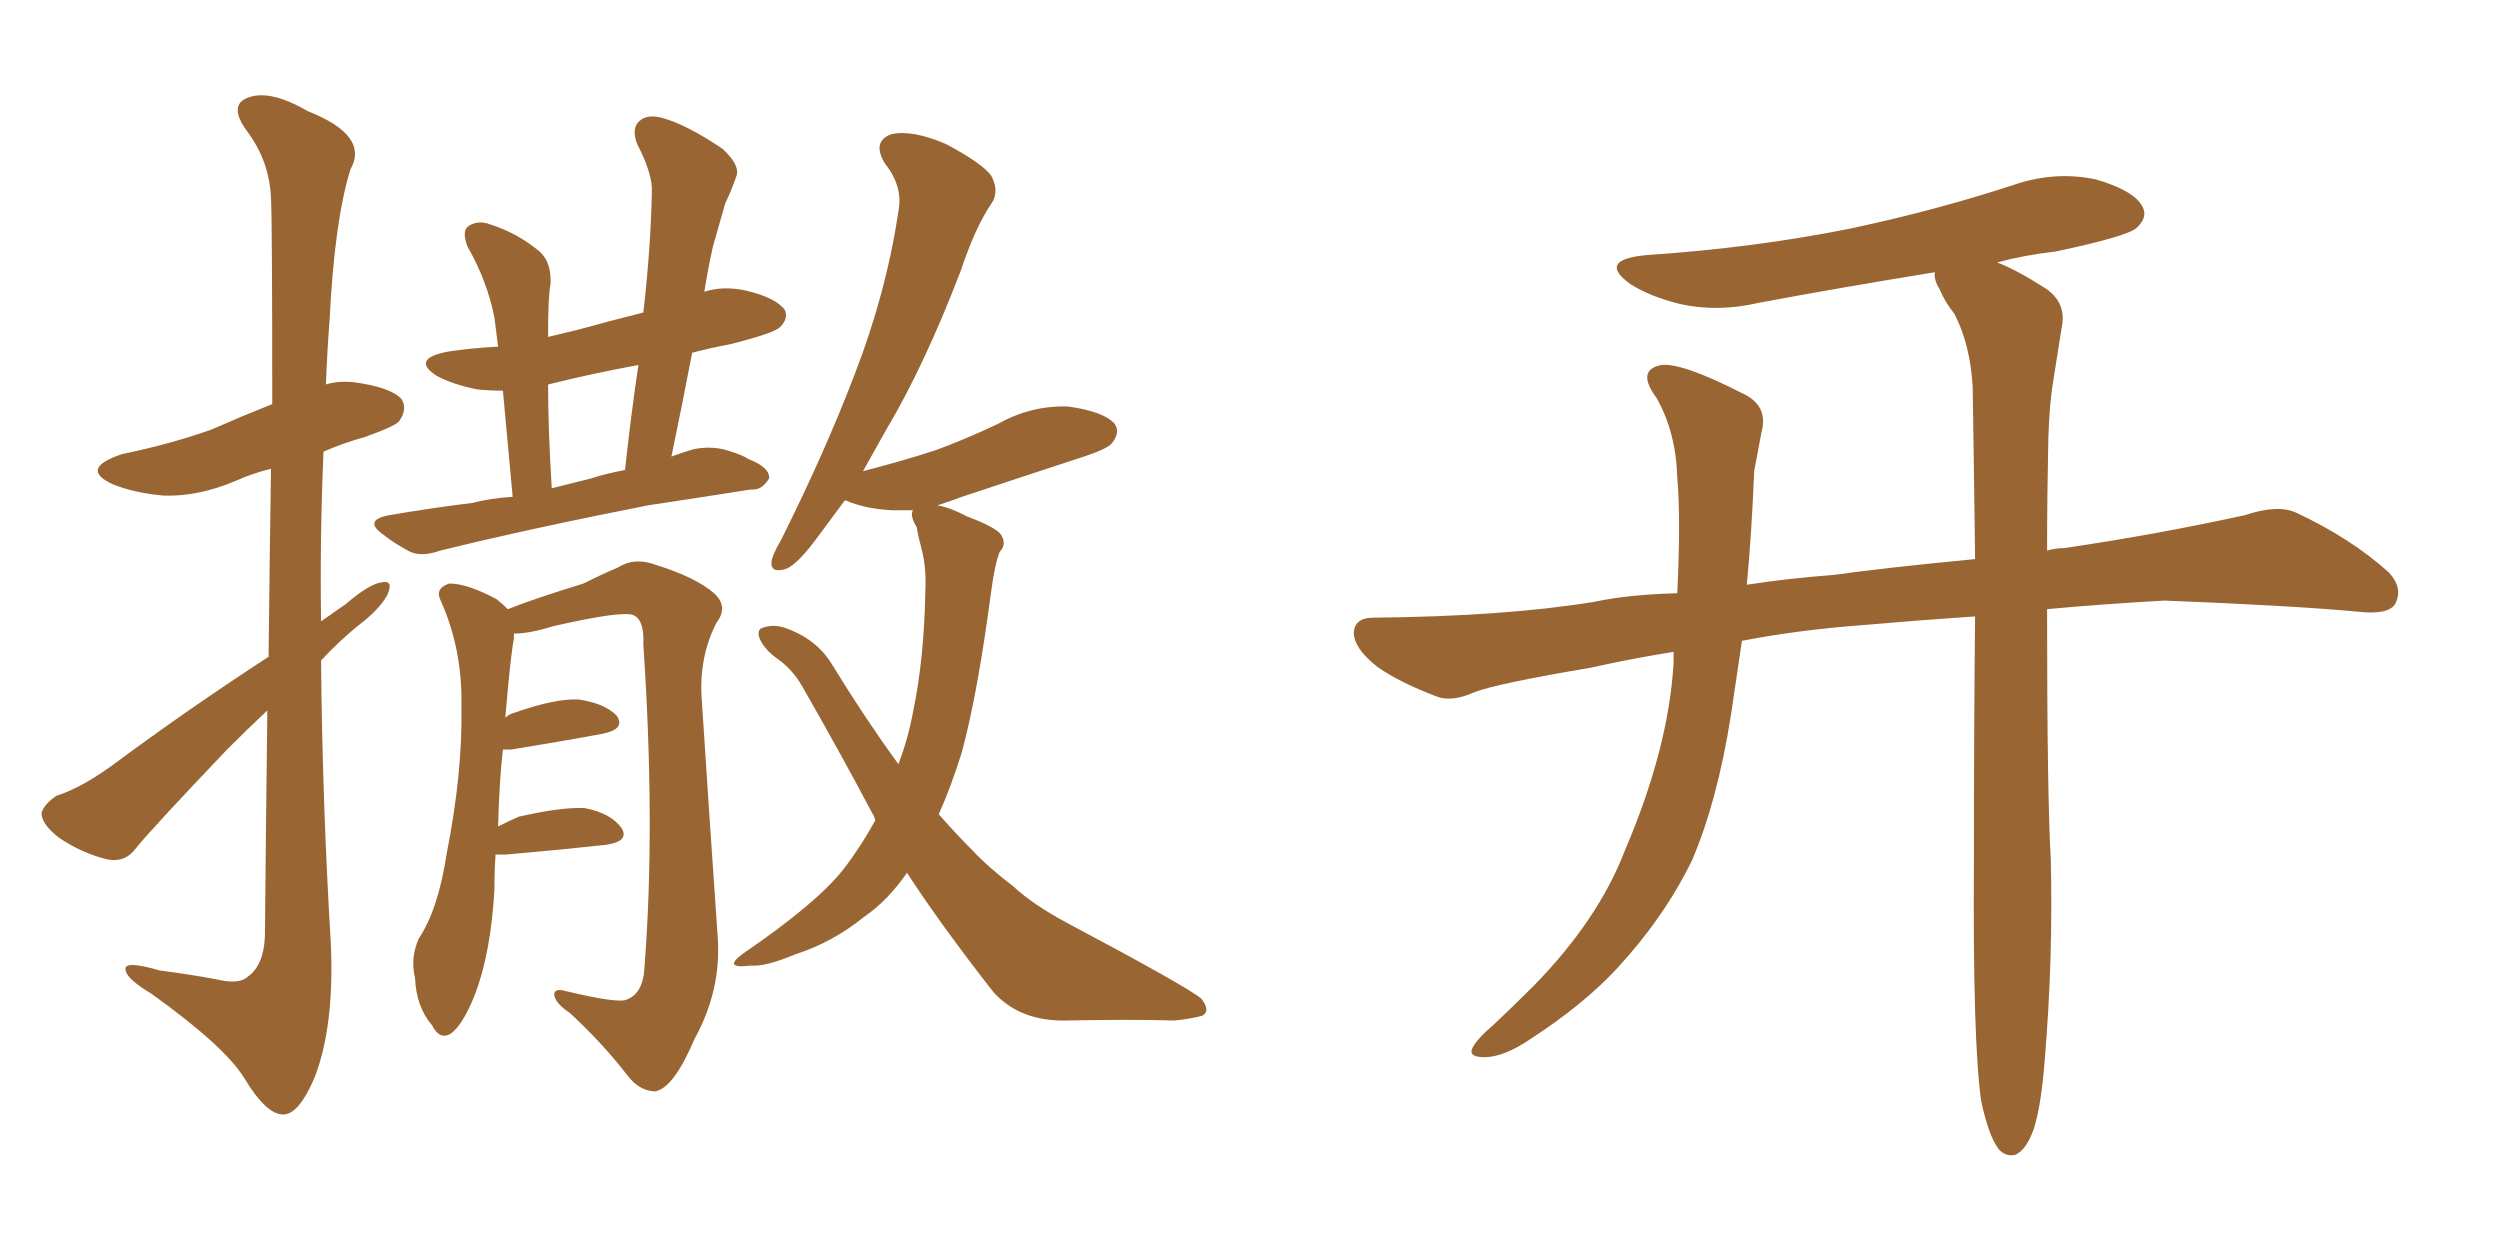 <svg xmlns="http://www.w3.org/2000/svg" xmlns:xlink="http://www.w3.org/1999/xlink" width="300" height="150"><path fill="#996633" padding="10" d="M32.23 78.81L32.23 78.81Q32.37 65.92 32.52 56.25L32.52 56.25Q30.18 56.84 28.27 57.71L28.27 57.71Q23.73 59.62 19.63 59.47L19.63 59.47Q16.26 59.18 13.62 58.15L13.62 58.15Q9.38 56.25 14.65 54.49L14.65 54.49Q20.36 53.32 25.34 51.56L25.34 51.56Q29.00 49.95 32.67 48.49L32.67 48.49Q32.67 26.51 32.52 23.88L32.52 23.88Q32.37 19.34 29.59 15.67L29.59 15.67Q27.39 12.60 29.74 11.72L29.74 11.72Q32.37 10.69 36.91 13.33L36.91 13.33Q44.38 16.26 42.04 20.36L42.04 20.36Q40.14 26.51 39.55 38.38L39.55 38.38Q39.26 42.19 39.11 46.14L39.11 46.14Q40.43 45.70 42.33 45.85L42.33 45.85Q46.88 46.44 48.19 47.90L48.19 47.90Q48.93 49.07 47.90 50.54L47.90 50.54Q47.46 51.12 43.80 52.44L43.80 52.44Q41.16 53.17 38.82 54.20L38.82 54.20Q38.38 64.31 38.53 74.56L38.53 74.56Q39.99 73.54 41.46 72.51L41.46 72.51Q44.38 70.02 45.85 69.87L45.85 69.87Q47.31 69.58 46.44 71.48L46.44 71.48Q45.41 73.24 43.07 75L43.07 75Q40.72 76.90 38.53 79.25L38.53 79.25Q38.67 96.09 39.70 113.23L39.70 113.23Q40.14 123.05 37.79 129.20L37.79 129.20Q35.89 133.74 33.98 133.74L33.98 133.74Q31.93 133.74 29.30 129.35L29.30 129.35Q26.95 125.54 18.16 119.24L18.16 119.24Q15.23 117.48 15.09 116.46L15.09 116.46Q14.65 115.14 19.19 116.46L19.19 116.46Q22.56 116.89 25.78 117.48L25.78 117.48Q28.71 118.21 29.74 117.19L29.74 117.19Q31.64 115.87 31.79 112.35L31.79 112.35Q31.93 97.27 32.08 85.25L32.08 85.25Q29.59 87.60 27.25 89.94L27.25 89.94Q18.60 99.02 16.41 101.66L16.41 101.66Q15.09 103.56 12.89 103.13L12.89 103.13Q9.81 102.39 7.03 100.49L7.03 100.49Q4.98 98.88 4.98 97.56L4.98 97.56Q5.27 96.53 6.74 95.51L6.74 95.51Q9.96 94.48 14.06 91.41L14.06 91.41Q22.56 85.11 32.23 78.81ZM61.52 59.62L61.52 59.62Q60.79 51.86 60.35 46.88L60.35 46.88Q58.74 46.88 57.28 46.73L57.28 46.73Q54.35 46.14 52.44 45.12L52.44 45.12Q49.22 43.07 53.76 42.19L53.76 42.19Q56.69 41.75 59.77 41.60L59.77 41.60Q59.47 39.11 59.33 38.09L59.33 38.09Q58.45 33.69 56.10 29.59L56.10 29.59Q55.37 27.69 56.25 27.10L56.25 27.10Q57.42 26.37 58.89 26.95L58.89 26.95Q62.11 27.98 64.75 30.18L64.75 30.18Q66.21 31.49 66.06 34.13L66.06 34.13Q65.77 35.45 65.77 40.43L65.77 40.43Q67.53 39.99 69.43 39.55L69.43 39.55Q73.10 38.53 77.20 37.50L77.20 37.50Q78.08 29.88 78.22 23.14L78.22 23.14Q78.37 20.95 76.46 17.29L76.46 17.29Q75.73 15.38 76.76 14.50L76.76 14.50Q77.78 13.62 79.69 14.21L79.69 14.21Q82.62 15.09 86.72 17.87L86.72 17.87Q88.92 19.92 88.33 21.24L88.33 21.24Q87.89 22.56 87.01 24.46L87.01 24.46Q86.43 26.51 85.55 29.59L85.55 29.59Q84.96 32.23 84.52 35.01L84.52 35.01Q86.72 34.28 89.50 34.86L89.50 34.86Q93.16 35.74 94.19 37.21L94.19 37.21Q94.63 38.23 93.60 39.26L93.60 39.26Q92.87 39.99 87.60 41.31L87.60 41.31Q85.25 41.75 83.06 42.33L83.06 42.33Q81.88 48.49 80.57 54.79L80.57 54.79Q81.74 54.35 83.20 53.91L83.20 53.91Q85.40 53.47 87.30 54.05L87.30 54.05Q89.21 54.64 89.79 55.08L89.79 55.08Q92.43 56.10 92.29 57.42L92.29 57.42Q91.41 58.89 90.09 58.74L90.09 58.74Q84.52 59.62 77.78 60.64L77.78 60.64Q63.57 63.43 52.88 66.06L52.88 66.06Q50.39 66.94 48.93 66.06L48.93 66.06Q47.31 65.19 46.00 64.16L46.00 64.16Q43.51 62.40 46.73 61.82L46.73 61.82Q51.86 60.94 56.69 60.35L56.69 60.35Q58.89 59.77 61.52 59.62ZM70.90 57.42L70.90 57.42Q72.66 56.84 75 56.40L75 56.40Q75.73 49.66 76.61 43.80L76.61 43.80Q71.04 44.82 65.77 46.14L65.77 46.14Q65.77 51.42 66.21 58.59L66.21 58.59Q68.55 58.01 70.90 57.42ZM59.47 102.54L59.47 102.54Q59.33 104.44 59.33 106.79L59.33 106.79Q58.89 114.40 56.98 119.38L56.98 119.38Q55.52 123.05 54.05 124.07L54.05 124.07Q52.73 124.80 51.86 123.05L51.86 123.05Q49.95 120.85 49.80 117.33L49.80 117.33Q49.22 114.99 50.24 112.65L50.24 112.65Q52.59 109.13 53.61 102.39L53.61 102.39Q55.52 92.72 55.37 84.81L55.37 84.81Q55.52 77.93 52.88 72.07L52.88 72.07Q52.15 70.61 53.91 70.02L53.91 70.02Q56.10 70.02 59.62 71.92L59.62 71.92Q60.35 72.51 60.94 73.10L60.94 73.10Q63.87 71.92 70.02 70.02L70.02 70.02Q72.66 68.70 74.12 68.12L74.12 68.12Q76.17 66.80 78.81 67.82L78.81 67.82Q83.50 69.29 85.69 71.19L85.69 71.19Q87.45 72.80 85.99 74.71L85.99 74.71Q83.79 78.96 84.23 84.23L84.23 84.23Q85.11 97.85 86.13 112.50L86.13 112.50Q86.57 118.80 83.35 124.66L83.35 124.66Q80.86 130.52 78.66 130.96L78.66 130.96Q76.76 130.96 75.29 129.05L75.29 129.05Q72.36 125.24 68.41 121.58L68.41 121.58Q66.65 120.41 66.50 119.38L66.50 119.38Q66.50 118.51 67.97 118.95L67.97 118.95Q74.12 120.41 75.15 119.97L75.15 119.97Q77.20 119.24 77.34 116.02L77.34 116.02Q78.66 99.02 77.20 77.34L77.20 77.34Q77.34 74.41 76.03 73.83L76.03 73.83Q74.71 73.24 66.36 75.15L66.36 75.15Q63.57 76.03 61.67 76.03L61.67 76.03Q61.67 76.17 61.67 76.61L61.67 76.61Q61.23 78.96 60.64 86.13L60.64 86.13Q61.08 85.69 61.67 85.55L61.67 85.55Q66.65 83.79 69.43 83.94L69.43 83.94Q72.51 84.38 73.97 85.84L73.97 85.84Q75.15 87.45 72.36 88.04L72.36 88.04Q67.68 88.92 61.38 89.94L61.38 89.94Q60.79 89.94 60.35 89.94L60.35 89.94Q59.91 93.75 59.77 99.17L59.77 99.17Q60.94 98.58 62.26 98.00L62.26 98.00Q67.38 96.83 70.17 96.97L70.17 96.97Q73.24 97.56 74.56 99.32L74.56 99.32Q75.59 100.93 72.80 101.37L72.80 101.37Q67.53 101.95 60.79 102.54L60.79 102.54Q60.06 102.54 59.47 102.54ZM108.84 104.74L108.84 104.74L108.84 104.74Q106.49 108.11 103.71 110.01L103.71 110.01Q99.90 113.09 95.36 114.55L95.36 114.55Q91.85 116.02 90.09 115.87L90.09 115.87Q86.57 116.31 89.21 114.40L89.21 114.40Q98.00 108.40 101.22 104.30L101.22 104.30Q103.27 101.66 105.03 98.44L105.03 98.44Q104.88 97.85 104.74 97.71L104.74 97.71Q100.78 90.23 96.24 82.32L96.24 82.32Q95.07 80.27 93.16 78.96L93.16 78.96Q92.14 78.22 91.55 77.34L91.55 77.34Q90.67 76.03 91.26 75.44L91.26 75.44Q92.58 74.85 94.04 75.29L94.04 75.29Q98.00 76.61 99.90 79.83L99.90 79.83Q103.86 86.28 107.81 91.70L107.81 91.70Q108.98 88.62 109.57 85.40L109.57 85.40Q110.89 79.10 111.04 71.04L111.04 71.04Q111.18 68.12 110.60 65.92L110.60 65.92Q110.16 64.31 110.01 63.28L110.01 63.28Q109.13 61.82 109.57 61.23L109.57 61.23Q108.11 61.23 107.08 61.23L107.08 61.23Q103.86 61.08 101.51 60.06L101.51 60.06Q101.51 60.06 101.37 60.06L101.37 60.06Q99.76 62.26 98.44 64.01L98.44 64.01Q95.80 67.68 94.34 68.26L94.34 68.26Q92.43 68.85 92.58 67.38L92.58 67.38Q92.72 66.50 93.75 64.75L93.75 64.75Q99.02 54.20 102.54 44.97L102.54 44.97Q106.35 35.16 107.81 25.34L107.81 25.34Q108.40 22.41 106.20 19.63L106.20 19.63Q104.59 16.99 106.93 16.11L106.93 16.11Q109.42 15.53 113.53 17.29L113.53 17.29Q117.92 19.63 118.95 21.09L118.95 21.09Q119.97 23.00 118.95 24.46L118.95 24.46Q117.04 27.25 115.28 32.52L115.28 32.52Q110.89 43.95 106.35 51.56L106.35 51.56Q104.88 54.20 103.56 56.54L103.56 56.54Q108.11 55.37 112.21 54.05L112.21 54.05Q116.16 52.59 119.82 50.83L119.82 50.83Q123.78 48.63 128.17 48.78L128.17 48.78Q132.42 49.37 133.74 50.83L133.74 50.83Q134.47 51.86 133.45 53.17L133.45 53.17Q132.86 53.91 129.64 54.93L129.64 54.93Q122.46 57.28 115.43 59.62L115.43 59.62Q113.82 60.21 112.50 60.64L112.50 60.64Q114.11 60.94 116.02 61.96L116.02 61.96Q119.53 63.28 120.12 64.16L120.12 64.16Q120.85 65.33 119.97 66.21L119.97 66.21Q119.38 67.68 118.95 70.90L118.95 70.90Q117.33 83.20 115.43 90.23L115.43 90.23Q114.11 94.48 112.65 97.71L112.65 97.71Q114.84 100.20 116.75 102.10L116.75 102.10Q118.51 104.00 121.58 106.35L121.58 106.35Q123.93 108.54 128.03 110.74L128.03 110.74Q142.38 118.36 144.14 119.82L144.14 119.82Q145.31 121.29 144.29 121.88L144.29 121.88Q142.68 122.31 140.92 122.46L140.92 122.46Q135.50 122.31 128.03 122.46L128.03 122.46Q122.46 122.61 119.24 119.09L119.24 119.09Q112.94 111.04 108.84 104.74ZM237.74 132.13L237.74 132.13L237.74 132.13Q236.72 124.95 236.87 103.27L236.87 103.27Q236.87 87.16 237.01 73.97L237.01 73.97Q230.42 74.41 223.68 75L223.68 75Q215.77 75.59 209.03 76.90L209.03 76.90Q208.30 81.74 207.71 85.84L207.71 85.84Q206.10 96.09 203.03 103.27L203.03 103.27Q199.66 110.16 193.95 116.31L193.95 116.31Q189.99 120.56 183.69 124.66L183.69 124.66Q180.47 126.86 178.13 126.86L178.13 126.86Q176.22 126.86 176.66 125.83L176.66 125.83Q177.10 124.80 179.30 122.90L179.30 122.90Q181.64 120.70 183.98 118.36L183.98 118.36Q191.75 110.45 194.97 102.10L194.97 102.10Q200.24 89.79 200.83 79.54L200.83 79.54Q200.83 78.81 200.83 78.22L200.83 78.22Q195.41 79.10 190.87 80.13L190.87 80.13Q179.59 82.03 176.95 83.06L176.95 83.06Q174.32 84.23 172.56 83.64L172.56 83.64Q167.87 81.88 165.23 79.98L165.23 79.98Q162.45 77.78 162.45 75.88L162.45 75.88Q162.60 74.12 164.79 74.12L164.79 74.12Q180.62 73.97 191.31 72.22L191.31 72.22Q195.41 71.34 201.27 71.19L201.27 71.19Q201.71 62.26 201.27 57.28L201.27 57.28Q201.12 51.86 198.78 47.75L198.78 47.75Q196.29 44.38 199.37 43.80L199.37 43.80Q201.86 43.51 209.03 47.17L209.03 47.17Q212.26 48.63 211.38 51.86L211.38 51.86Q211.08 53.47 210.50 56.54L210.50 56.54Q210.21 63.87 209.62 70.17L209.62 70.17Q214.31 69.43 220.02 68.99L220.02 68.99Q226.32 68.12 237.01 67.09L237.01 67.09Q236.87 55.66 236.72 46.44L236.72 46.44Q236.43 41.31 234.52 37.65L234.52 37.65Q233.35 36.18 232.76 34.72L232.76 34.72Q232.03 33.54 232.18 32.67L232.18 32.67Q221.34 34.42 211.08 36.33L211.08 36.33Q206.10 37.50 201.56 36.47L201.56 36.47Q198.05 35.60 195.70 34.13L195.70 34.13Q191.60 31.20 197.46 30.62L197.46 30.62Q210.64 29.74 222.22 27.39L222.22 27.39Q232.47 25.20 241.85 22.12L241.85 22.12Q246.68 20.51 251.51 21.53L251.51 21.53Q256.05 22.85 257.08 24.76L257.08 24.76Q257.81 26.07 256.35 27.39L256.35 27.39Q255.03 28.42 246.68 30.18L246.68 30.18Q242.87 30.62 239.65 31.49L239.65 31.49Q241.99 32.37 245.65 34.72L245.65 34.72Q248.00 36.47 247.41 39.26L247.41 39.26Q246.97 42.04 246.39 45.70L246.39 45.70Q245.95 48.19 245.80 52.59L245.80 52.59Q245.65 59.77 245.65 66.06L245.65 66.06Q246.68 65.77 247.71 65.77L247.71 65.77Q258.69 64.16 269.38 61.82L269.38 61.82Q273.34 60.50 275.54 61.52L275.54 61.52Q282.13 64.60 286.67 68.70L286.67 68.70Q288.43 70.61 287.40 72.51L287.40 72.51Q286.52 73.83 282.86 73.39L282.86 73.39Q274.80 72.66 259.72 72.07L259.72 72.07Q251.95 72.51 245.65 73.10L245.65 73.10Q245.65 95.51 246.09 102.98L246.09 102.98Q246.39 114.99 245.36 127.29L245.36 127.29Q244.92 132.86 244.04 135.50L244.04 135.50Q243.16 137.99 241.85 138.57L241.85 138.57Q240.67 138.87 239.79 137.84L239.79 137.84Q238.62 136.23 237.74 132.13Z"/></svg>